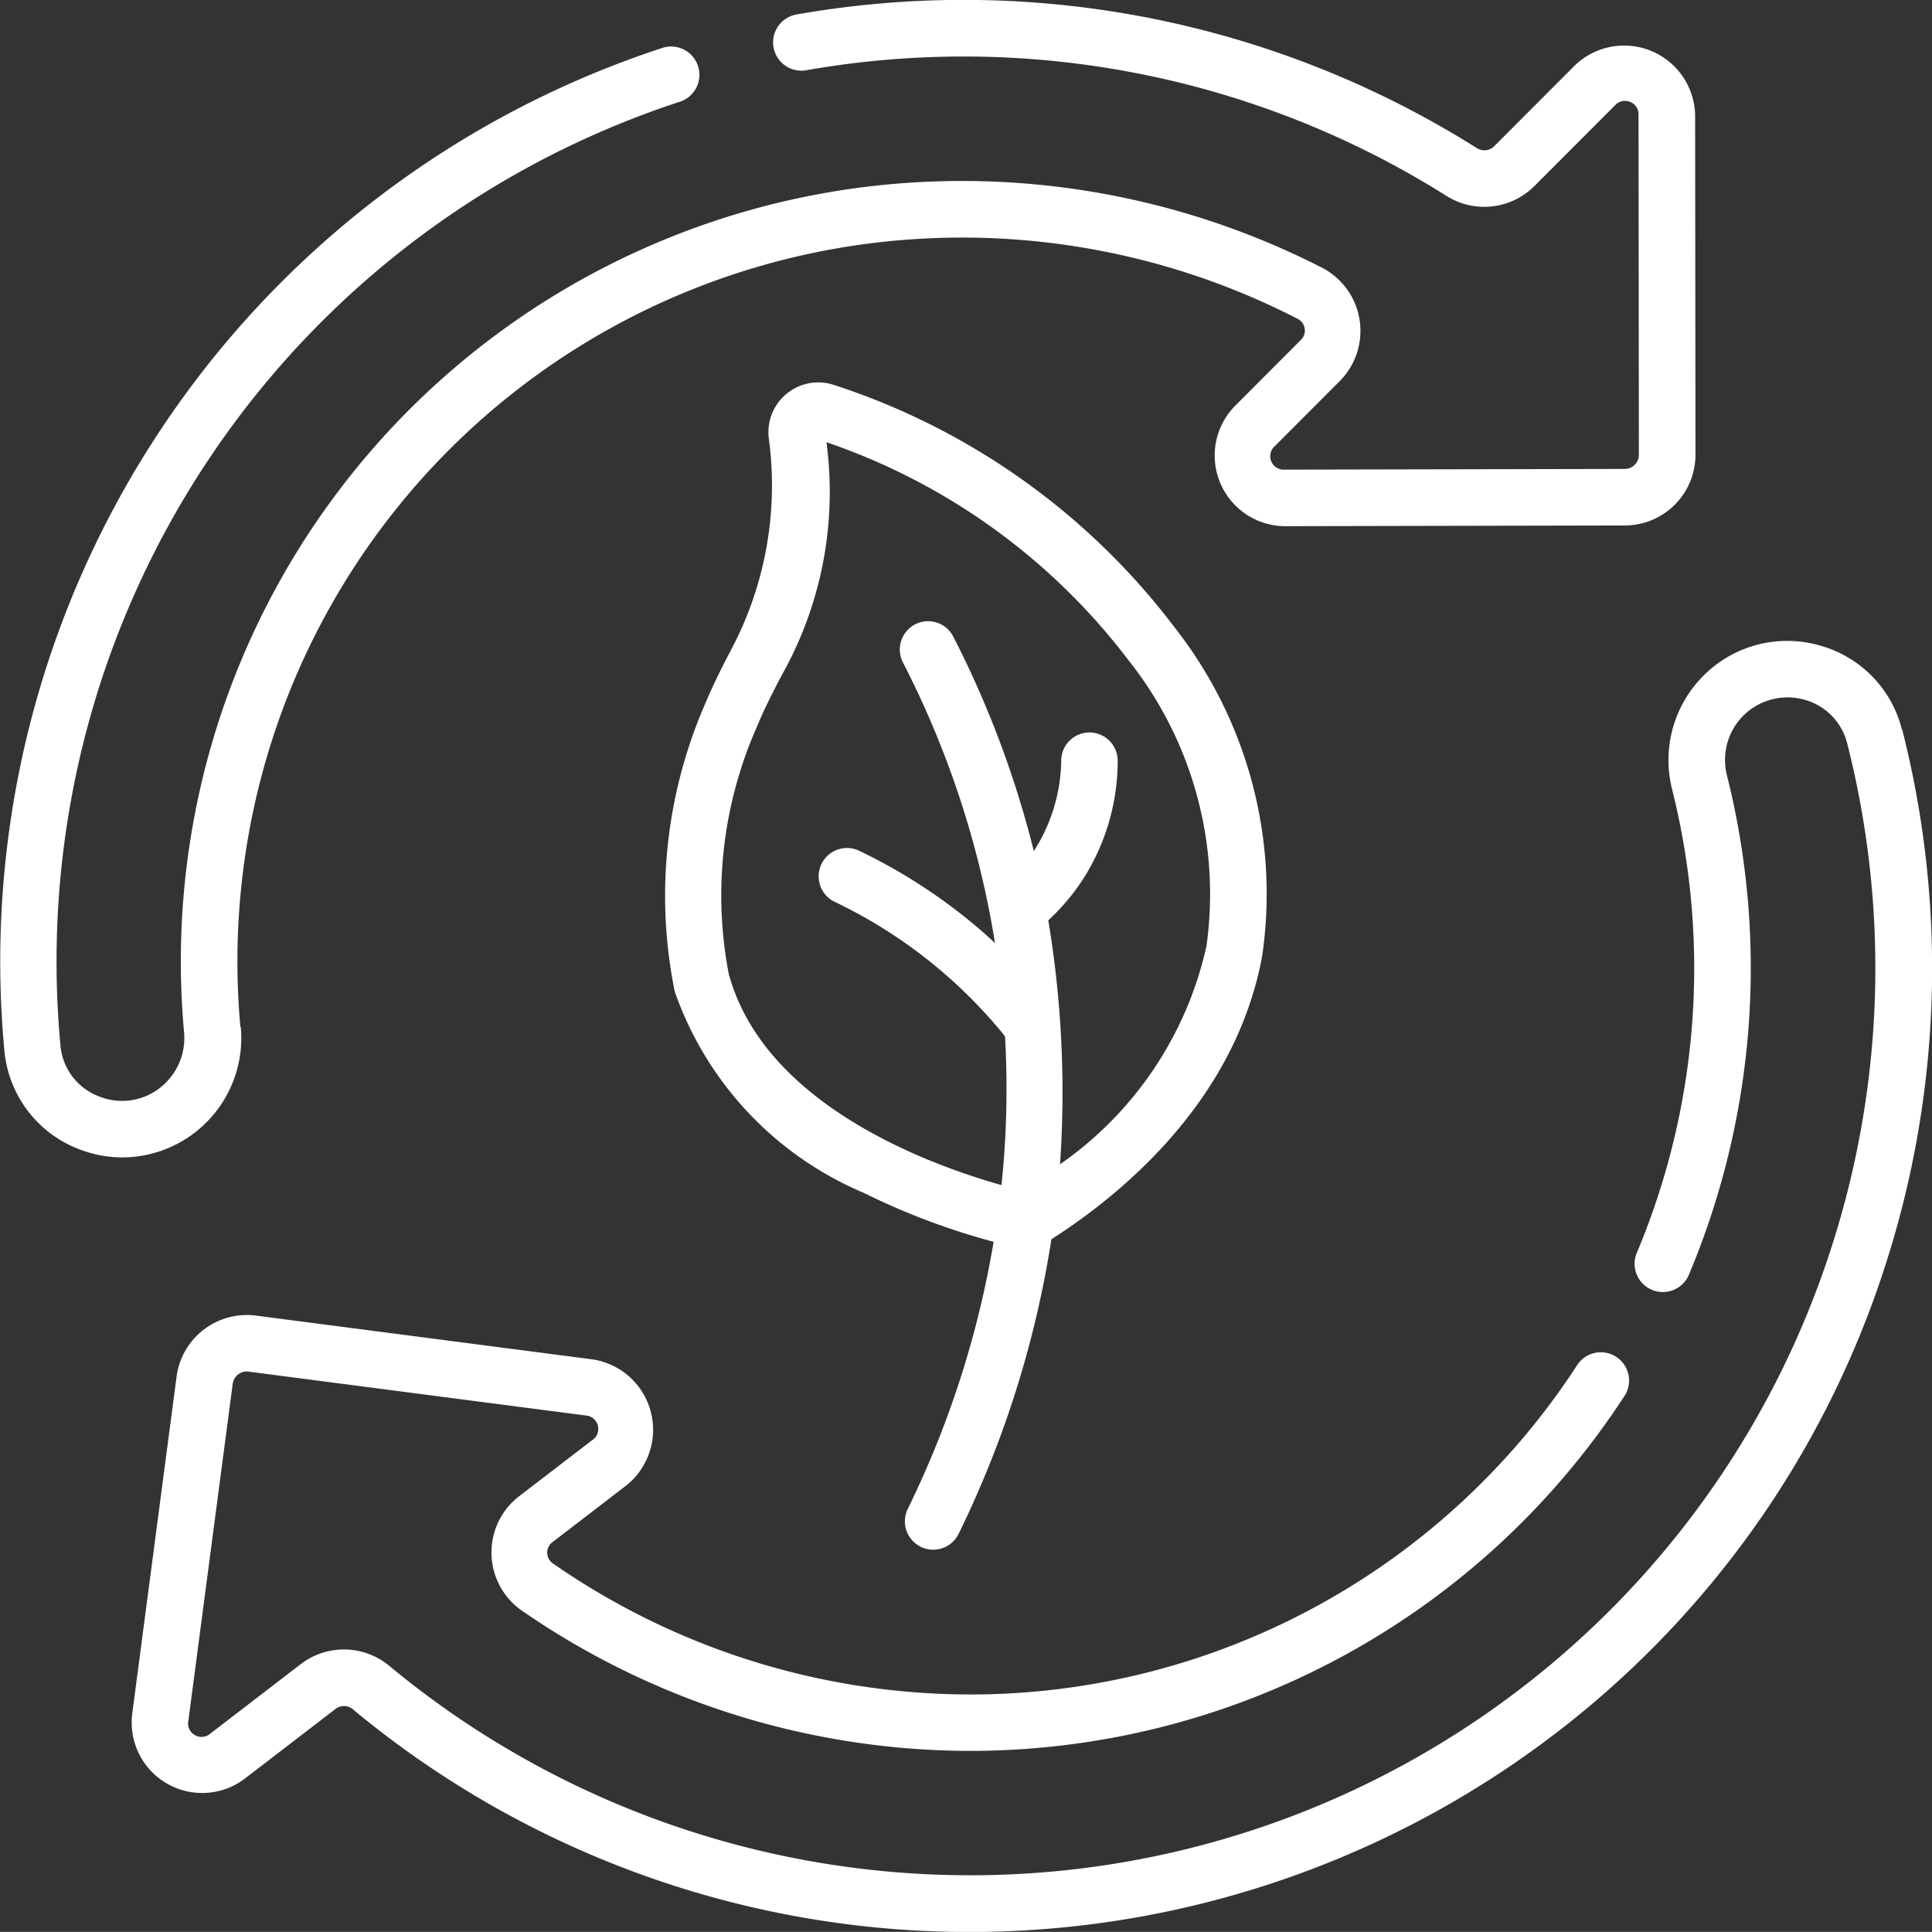 <svg id="common_logo__project" data-name="common_logo_ project" xmlns="http://www.w3.org/2000/svg" width="44.068" height="44.066" viewBox="0 0 44.068 44.066">
  <rect x="0" y="0" width="44.068" height="44.066" fill="#333333" stroke="none"/>
  <path id="パス_4007" data-name="パス 4007" d="M233.483,129.709a16.506,16.506,0,0,1,13.987-17.825,16.726,16.726,0,0,1,10.119,1.665.3.3,0,0,1,.068.5l-1.487,1.49a1.612,1.612,0,0,0,1.135,2.744h0l7.757-.016a1.615,1.615,0,0,0,1.61-1.613l-.008-7.745a1.62,1.62,0,0,0-2.748-1.131l-1.832,1.835a.317.317,0,0,1-.391.051,21.966,21.966,0,0,0-15.547-3.049.646.646,0,0,0,.222,1.272,20.678,20.678,0,0,1,14.635,2.869,1.617,1.617,0,0,0,1.994-.23l1.832-1.835a.309.309,0,0,1,.544.22l.008,7.745a.322.322,0,0,1-.321.321l-7.757.016h0a.307.307,0,0,1-.221-.541l1.487-1.49a1.624,1.624,0,0,0-.387-2.56,18.03,18.03,0,0,0-10.905-1.795,17.8,17.8,0,0,0-15.08,19.216,1.435,1.435,0,0,1-.409,1.146,1.4,1.4,0,0,1-1.494.334,1.368,1.368,0,0,1-.917-1.187,20.632,20.632,0,0,1,14.1-21.505.646.646,0,1,0-.4-1.227,21.923,21.923,0,0,0-14.979,22.848,2.665,2.665,0,0,0,1.764,2.284,2.738,2.738,0,0,0,.934.165,2.722,2.722,0,0,0,2.695-2.974ZM249,141.563a.646.646,0,0,0,.864-.295,23.448,23.448,0,0,0,2.117-6.72c1.625-1.04,4.2-3.168,4.807-6.458a9.843,9.843,0,0,0-2.013-7.519,15.9,15.9,0,0,0-7.743-5.506,1.137,1.137,0,0,0-1.493,1.245,8,8,0,0,1-.868,4.8c-.2.381-.4.775-.607,1.269a10.951,10.951,0,0,0-.674,6.52,7.758,7.758,0,0,0,4.308,4.589,15.993,15.993,0,0,0,2.965,1.118,22.171,22.171,0,0,1-1.958,6.092.646.646,0,0,0,.295.864Zm-4.368-13.014a9.5,9.5,0,0,1,.625-5.676c.182-.44.374-.809.559-1.165a8.526,8.526,0,0,0,1.034-5.34,14.537,14.537,0,0,1,6.881,4.962,8.575,8.575,0,0,1,1.788,6.526,8.227,8.227,0,0,1-3.341,4.981,23.9,23.9,0,0,0-.268-5.564,4.894,4.894,0,0,0,.854-1.037,5.014,5.014,0,0,0,.729-2.6.645.645,0,0,0-.643-.648h0a.645.645,0,0,0-.645.643,3.908,3.908,0,0,1-.625,2.063,22.813,22.813,0,0,0-1.837-4.892.645.645,0,1,0-1.149.588,21.389,21.389,0,0,1,2.1,6.4c-.112-.1-.226-.207-.342-.306a12.531,12.531,0,0,0-2.735-1.787.646.646,0,1,0-.559,1.164,11.2,11.2,0,0,1,3.865,3.057,21.118,21.118,0,0,1-.08,3.394c-1.607-.451-5.369-1.805-6.207-4.768Zm26.749-5.626A2.657,2.657,0,0,0,269.491,121a2.69,2.69,0,0,0-2.643.7,2.72,2.72,0,0,0-.71,2.581,16.753,16.753,0,0,1-.814,10.6.645.645,0,0,0,1.188.5,18.047,18.047,0,0,0,.876-11.422,1.426,1.426,0,0,1,1.761-1.72,1.38,1.38,0,0,1,.984,1,20.765,20.765,0,0,1-.434,11.72,20.624,20.624,0,0,1-20.094,14.089,20.754,20.754,0,0,1-12.736-4.777,1.617,1.617,0,0,0-2.007-.034l-2.056,1.579a.307.307,0,0,1-.51-.289l1.011-7.683a.323.323,0,0,1,.361-.277l7.686,1a.307.307,0,0,1,.149.566l-1.67,1.282a1.617,1.617,0,0,0,.047,2.588,18,18,0,0,0,10.569,3.212,17.809,17.809,0,0,0,14.584-8.063.645.645,0,1,0-1.081-.7,16.517,16.517,0,0,1-13.526,7.477,16.715,16.715,0,0,1-9.806-2.98.3.3,0,0,1,0-.507l1.67-1.283a1.624,1.624,0,0,0-.768-2.87l-7.687-1a1.617,1.617,0,0,0-1.808,1.389l-1.011,7.684a1.608,1.608,0,0,0,2.576,1.482l2.056-1.58a.316.316,0,0,1,.393,0,22,22,0,0,0,27.5.508,21.821,21.821,0,0,0,7.386-10.4,22.058,22.058,0,0,0,.461-12.447Zm0,0" transform="translate(-227.999 -106.281)" fill="#fff"/>
</svg>